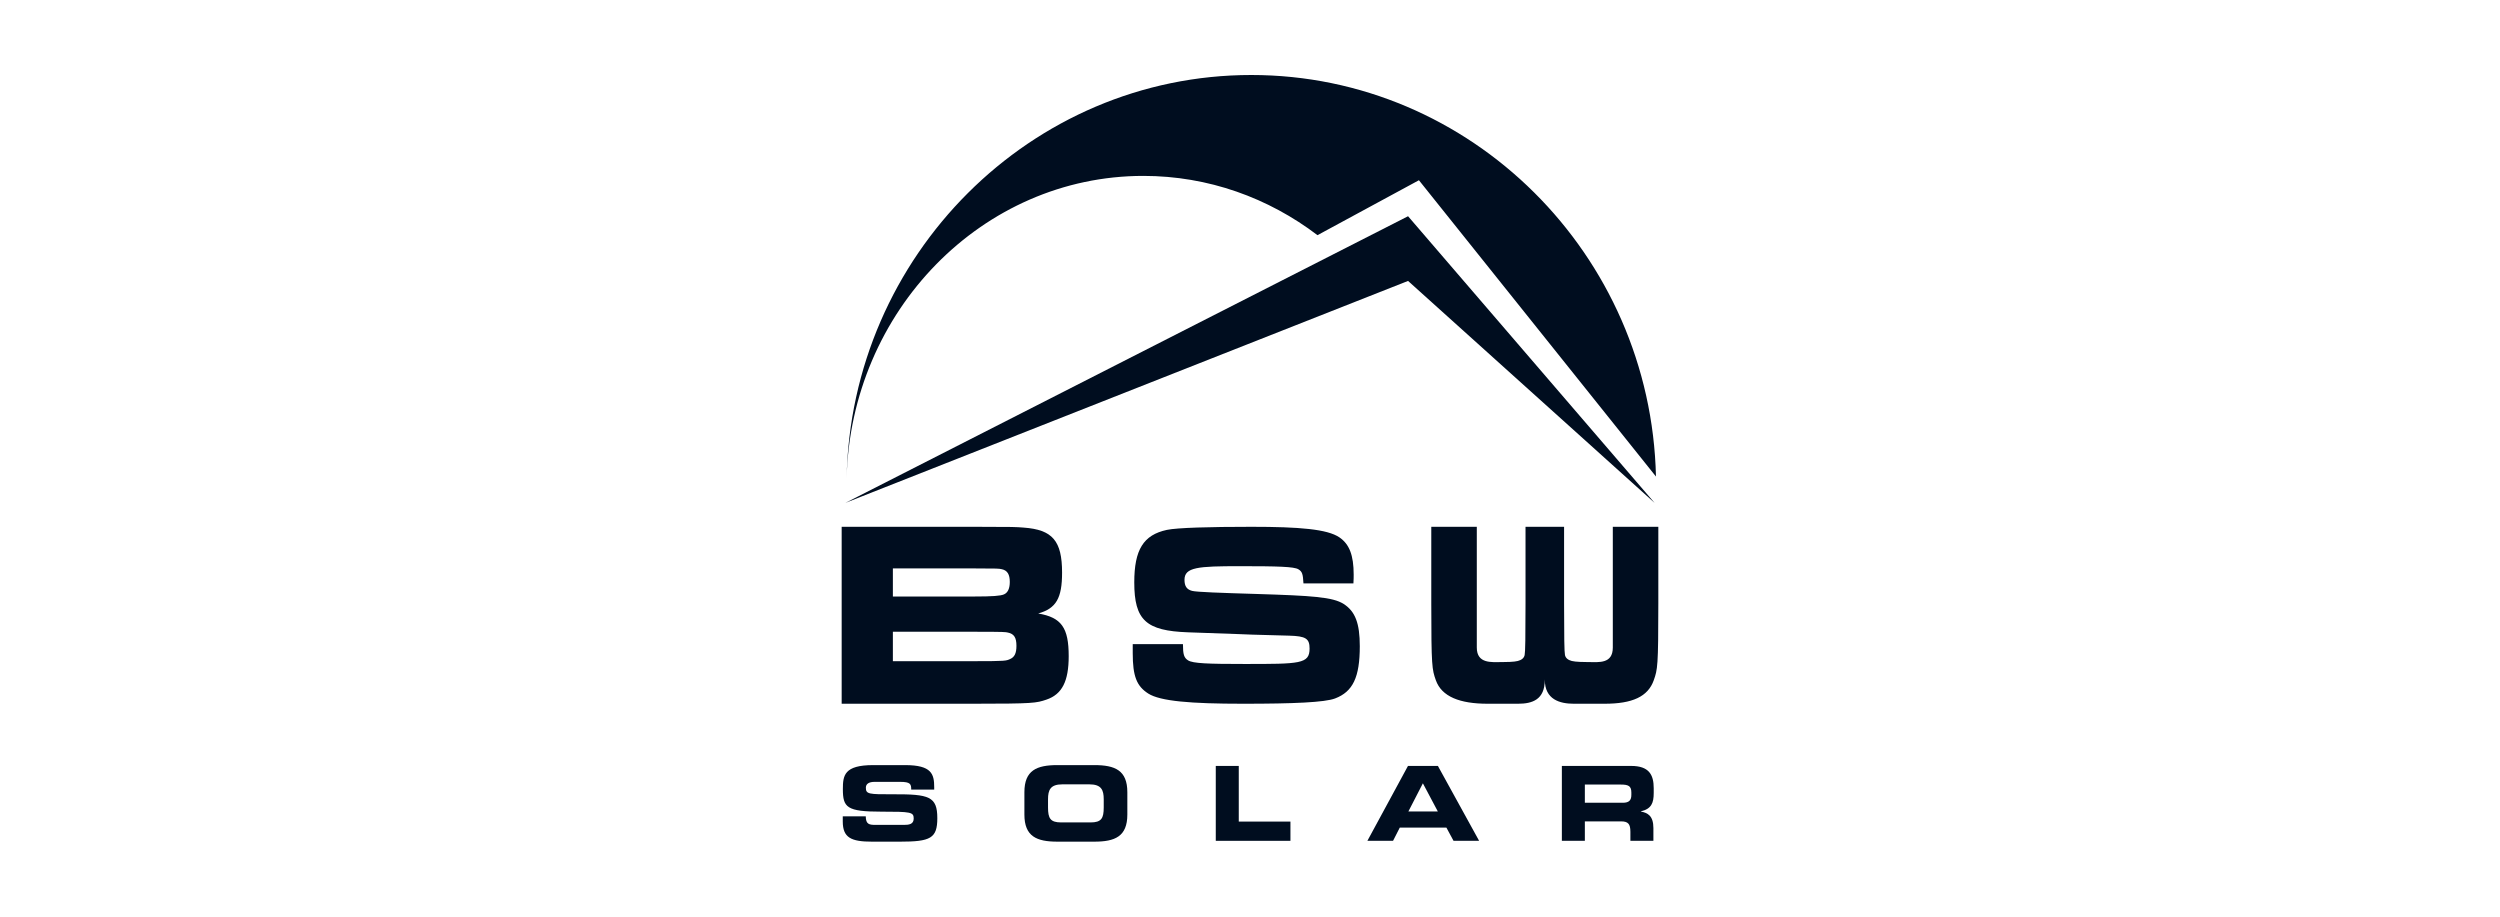 <?xml version="1.0" encoding="UTF-8"?>
<svg width="300px" height="110px" viewBox="0 0 300 110" version="1.1" xmlns="http://www.w3.org/2000/svg" xmlns:xlink="http://www.w3.org/1999/xlink">
    <title>Artboard Copy 5</title>
    <g id="Artboard-Copy-5" stroke="none" stroke-width="1" fill="none" fill-rule="evenodd">
        <g id="Group-21" transform="translate(101, 9)" fill="#000D1F">
            <path d="M98,54.216 L92.537,54.216 L92.537,63.424 L92.537,68.706 C92.537,70.683 90.854,70.451 89.659,70.451 C89.117,70.451 88.045,70.433 87.618,70.318 C87.192,70.205 86.88,69.994 86.796,69.606 C86.721,69.272 86.69,67.397 86.69,63.424 L86.69,54.216 L82.063,54.216 L82.063,63.424 C82.063,67.395 82.033,69.272 81.958,69.606 C81.873,69.994 81.562,70.205 81.135,70.318 C80.709,70.433 79.744,70.451 79.2,70.451 C78.009,70.451 76.216,70.677 76.216,68.706 L76.216,63.424 L76.216,54.216 L70.754,54.216 L70.754,63.424 C70.754,70.967 70.844,71.338 71.298,72.62 C71.999,74.604 74.191,75.449 77.517,75.449 L81.166,75.449 C82.88,75.449 84.379,74.962 84.375,72.57 L84.377,72.503 L84.378,72.57 C84.375,74.952 86.192,75.449 87.854,75.449 L91.553,75.449 C94.881,75.449 96.756,74.603 97.455,72.62 C97.907,71.34 97.999,70.969 97.999,63.424 L97.999,54.216 L98,54.216 Z" id="Fill-1"></path>
            <path d="M0,75.448 L0,54.215 L15.846,54.215 C20.876,54.215 20.876,54.242 21.831,54.311 C25.304,54.56 26.449,55.902 26.449,59.718 C26.449,62.772 25.747,64.012 23.584,64.618 C26.385,65.095 27.244,66.334 27.244,69.738 C27.244,72.761 26.447,74.317 24.57,74.955 C23.359,75.366 23.009,75.448 15.877,75.448 L0,75.448 L0,75.448 Z M6.145,62.582 L15.846,62.582 C18.139,62.582 19.057,62.505 19.476,62.327 C19.948,62.125 20.175,61.595 20.175,60.833 C20.175,59.941 19.893,59.451 19.22,59.306 C18.872,59.229 18.774,59.21 15.846,59.21 L6.145,59.21 L6.145,62.582 Z M6.145,70.342 L15.877,70.342 C19.729,70.342 19.726,70.298 20.208,70.087 C20.744,69.855 20.973,69.389 20.973,68.498 C20.973,67.511 20.686,67.062 19.952,66.909 C19.635,66.841 19.635,66.811 15.877,66.811 L6.145,66.811 L6.145,70.342 Z" id="Fill-3"></path>
            <path d="M34.928,68.299 L34.928,69.379 C34.928,72.128 35.388,73.334 36.794,74.228 C38.231,75.14 41.851,75.449 48.184,75.449 C54.272,75.449 57.98,75.282 59.206,74.815 C61.345,74.001 62.175,72.282 62.175,68.546 C62.175,65.798 61.629,64.368 60.247,63.481 C58.939,62.64 56.474,62.483 49.745,62.275 C45.433,62.145 42.608,62.049 42.055,61.907 C41.417,61.74 41.139,61.35 41.139,60.579 C41.139,59.064 42.739,58.941 47.787,58.941 C52.375,58.941 54.285,59.001 54.802,59.312 C55.261,59.586 55.354,59.869 55.415,61.011 L61.41,61.011 C61.441,60.579 61.441,60.145 61.441,59.961 C61.441,57.613 60.916,56.291 59.727,55.483 C58.286,54.502 54.975,54.216 49.163,54.216 C44.146,54.216 40.247,54.327 39.029,54.586 C36.21,55.191 35.113,56.964 35.113,60.886 C35.113,65.425 36.521,66.698 41.567,66.878 C43.433,66.946 46.196,67.038 47.664,67.093 L49.286,67.157 L53.701,67.279 C55.69,67.335 56.149,67.619 56.149,68.825 C56.149,70.677 55.006,70.677 48.336,70.677 C43.963,70.677 42.147,70.614 41.567,70.243 C41.079,69.934 40.954,69.533 40.954,68.299 L34.928,68.299 Z" id="Fill-5"></path>
            <polygon id="Fill-7" points="0.447 51.346 67.967 16.947 97.551 51.346 67.967 24.711"></polygon>
            <path d="M0.594,48.411 C1.086,21.661 22.708,0 49.155,0 C75.533,0 97.113,21.546 97.716,48.184 L69.271,12.628 L57.098,19.221 C51.223,14.749 43.998,12.108 36.201,12.108 C16.884,12.108 1.077,28.329 0.594,48.411" id="Fill-9"></path>
            <path d="M0.132,88.958 L2.891,88.958 C2.903,89.914 3.289,89.988 4.085,89.988 L7.464,89.988 C8.049,89.988 8.644,89.925 8.644,89.23 C8.644,88.449 8.321,88.399 4.767,88.399 C0.616,88.399 0.144,87.902 0.144,85.693 C0.144,84.067 0.294,82.813 3.773,82.813 L7.626,82.813 C10.806,82.813 11.105,83.894 11.105,85.47 L11.105,85.754 L8.346,85.754 C8.346,85.098 8.271,84.823 7.005,84.823 L3.948,84.823 C3.326,84.823 2.903,85.034 2.903,85.518 C2.903,86.301 3.239,86.326 6.196,86.313 C10.483,86.301 11.478,86.562 11.478,89.18 C11.478,91.603 10.658,92 6.992,92 L3.648,92 C1.139,92 0.132,91.528 0.132,89.578 L0.132,88.958 Z" id="Fill-11"></path>
            <path d="M24.763,87.891 C24.763,89.194 25.035,89.691 26.34,89.691 L29.87,89.691 C31.174,89.691 31.447,89.194 31.447,87.891 L31.447,86.921 C31.447,85.804 31.174,85.121 29.72,85.121 L26.488,85.121 C25.035,85.121 24.763,85.804 24.763,86.921 L24.763,87.891 Z M21.928,86.065 C21.928,83.434 23.408,82.812 25.892,82.812 L30.315,82.812 C32.802,82.812 34.281,83.434 34.281,86.065 L34.281,88.747 C34.281,91.379 32.802,91.999 30.315,91.999 L25.892,91.999 C23.408,91.999 21.928,91.379 21.928,88.747 L21.928,86.065 Z" id="Fill-13"></path>
            <polygon id="Fill-15" points="44.893 82.912 47.652 82.912 47.652 89.59 53.853 89.59 53.853 91.899 44.893 91.899"></polygon>
            <path d="M68.007,88.373 L71.537,88.373 L69.746,84.997 L68.007,88.373 Z M67.957,82.912 L71.548,82.912 L76.494,91.899 L73.424,91.899 L72.567,90.31 L66.975,90.31 L66.166,91.899 L63.086,91.899 L67.957,82.912 Z" id="Fill-17"></path>
            <path d="M89.182,87.331 L93.742,87.331 C94.487,87.331 94.762,87.033 94.762,86.388 L94.762,86.091 C94.762,85.296 94.364,85.147 93.494,85.147 L89.182,85.147 L89.182,87.331 Z M86.423,82.912 L94.748,82.912 C96.874,82.912 97.446,83.966 97.446,85.58 L97.446,86.152 C97.446,87.356 97.173,88.064 95.905,88.362 L95.905,88.387 C96.725,88.536 97.408,88.895 97.408,90.371 L97.408,91.899 L94.648,91.899 L94.648,90.819 C94.648,89.876 94.376,89.565 93.519,89.565 L89.182,89.565 L89.182,91.899 L86.423,91.899 L86.423,82.912 Z" id="Fill-19"></path>
        </g>
    </g>
</svg>